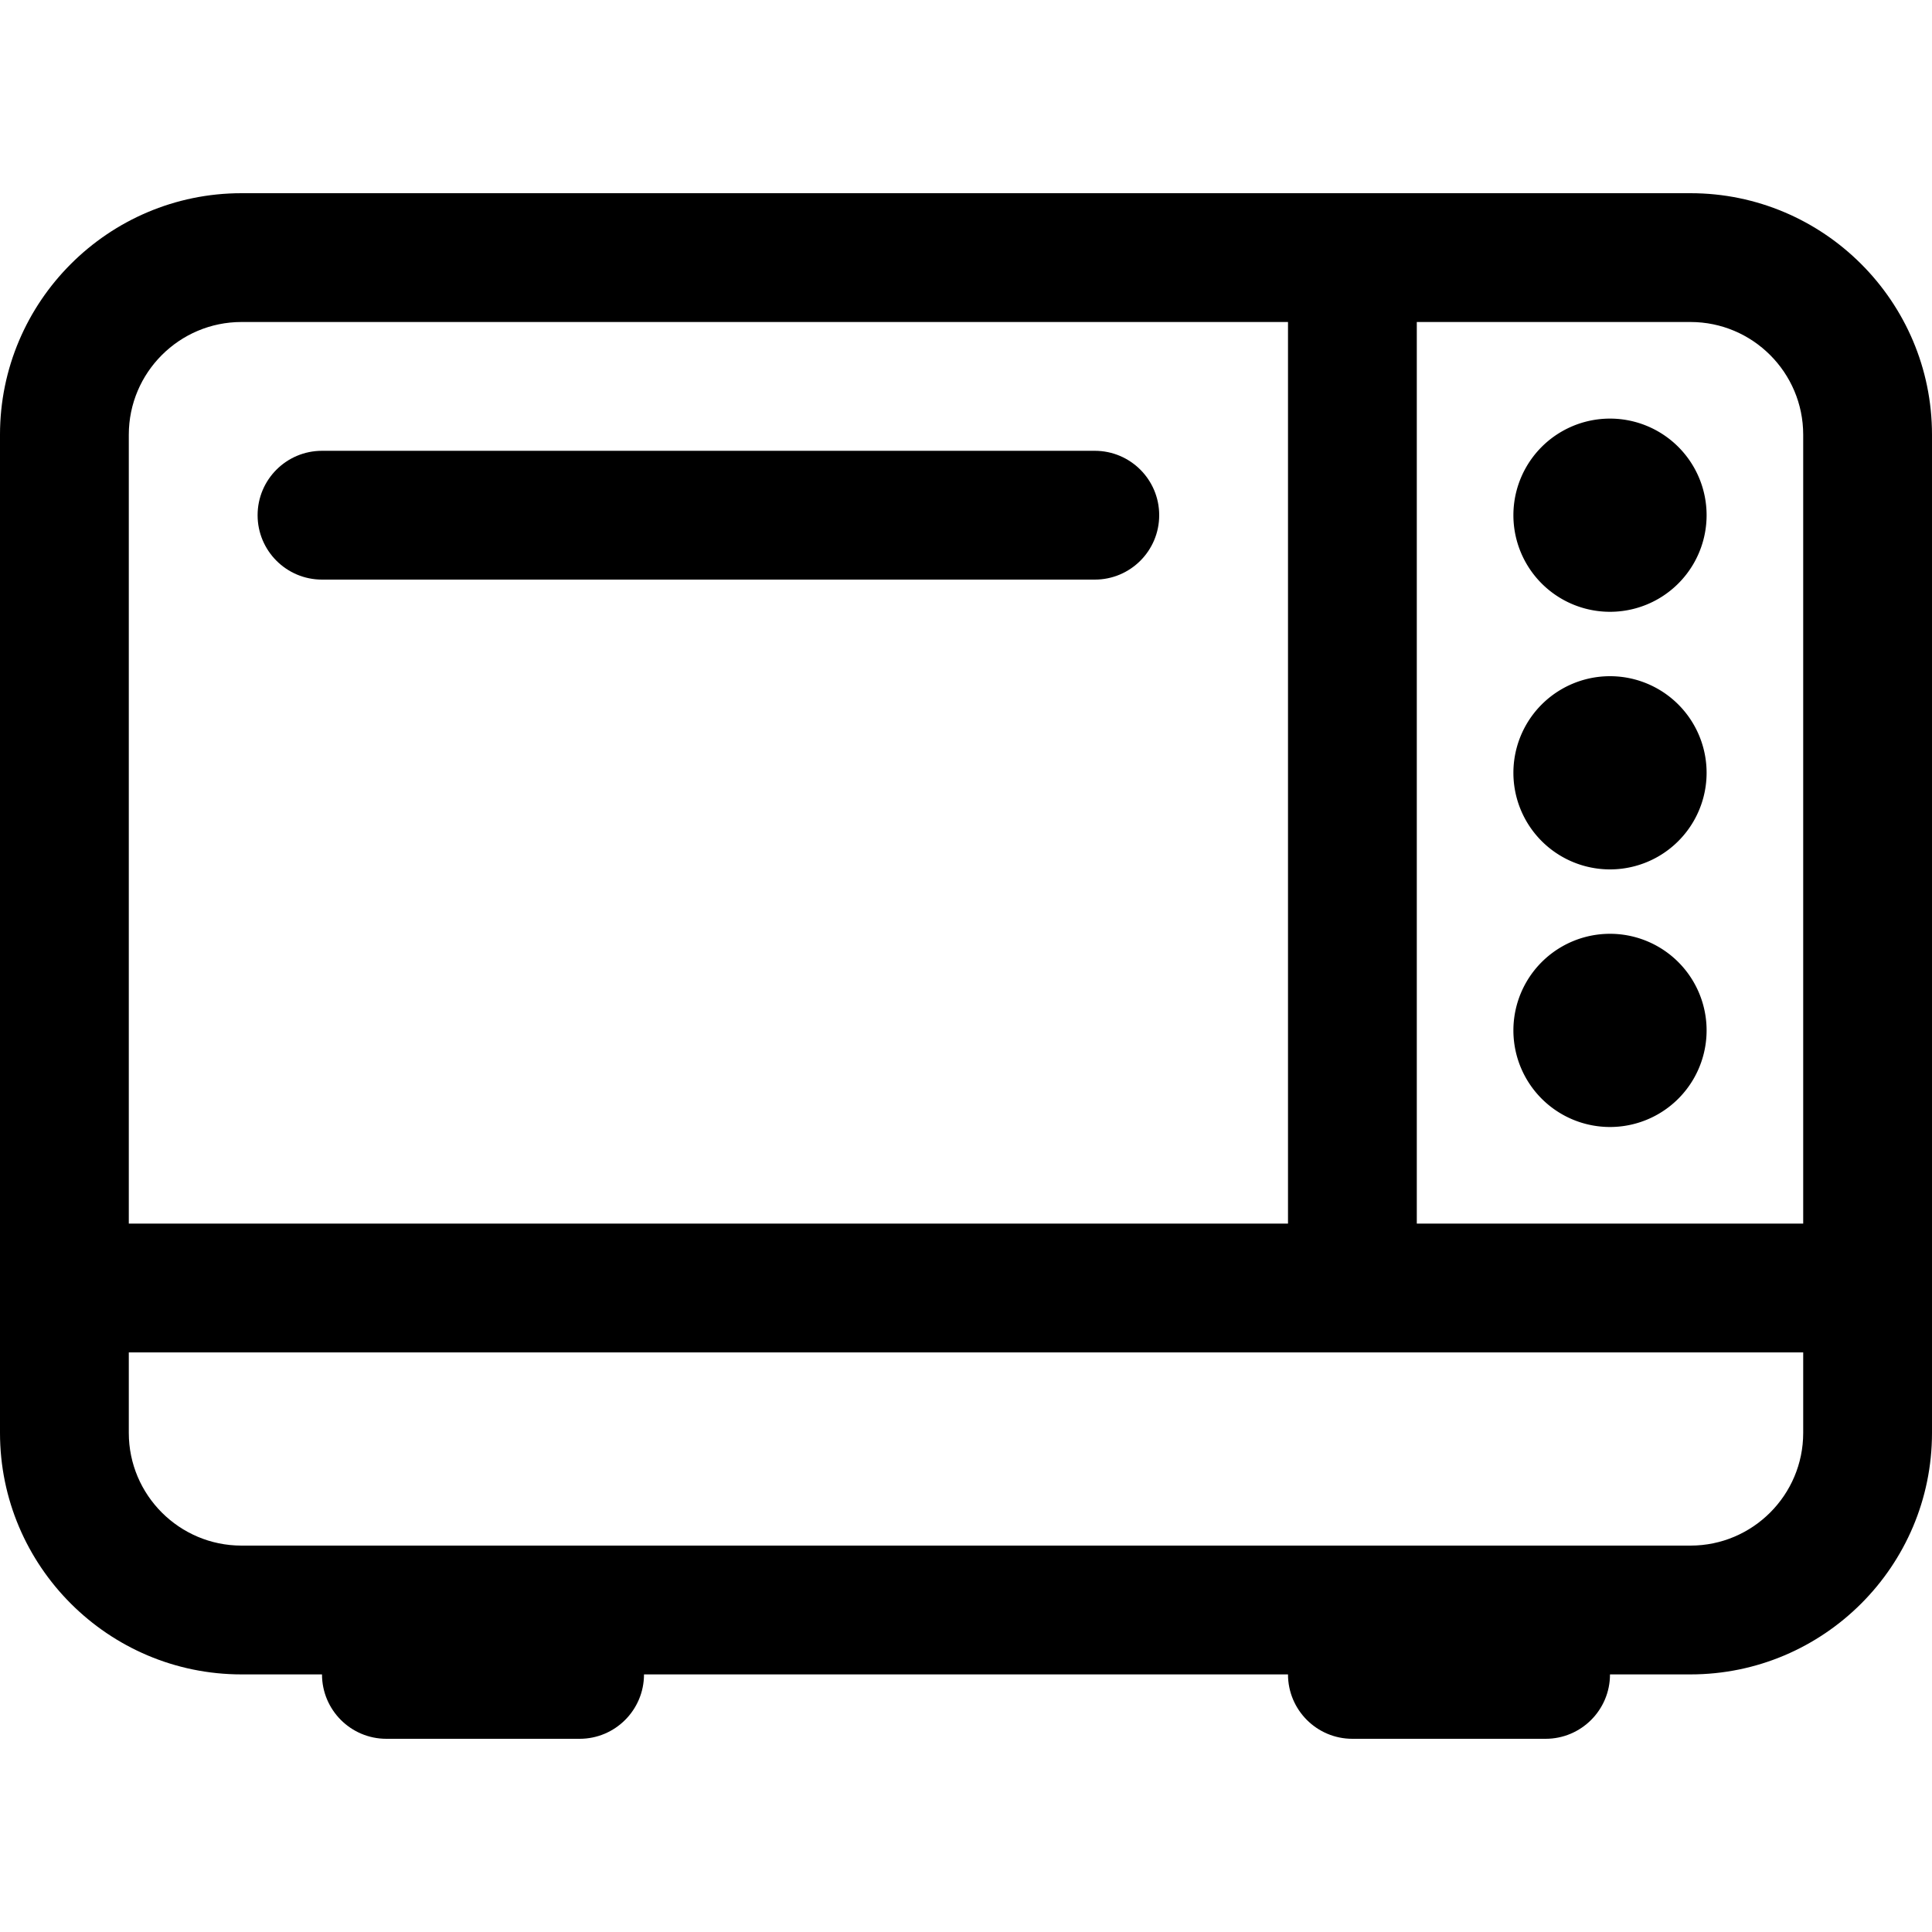 <?xml version="1.0" standalone="no"?><!DOCTYPE svg PUBLIC "-//W3C//DTD SVG 1.1//EN" "http://www.w3.org/Graphics/SVG/1.1/DTD/svg11.dtd"><svg t="1720707890901" class="icon" viewBox="0 0 1024 1024" version="1.1" xmlns="http://www.w3.org/2000/svg" p-id="19236" xmlns:xlink="http://www.w3.org/1999/xlink" width="200" height="200"><path d="M896 102.4H128C57.421 102.4 0 159.821 0 230.4v529.067c0 70.579 57.421 128 128 128h42.667c0 18.85 15.283 34.133 34.133 34.133h102.4c18.85 0 34.133-15.283 34.133-34.133h341.333c0 18.85 15.283 34.133 34.133 34.133h102.4c18.85 0 34.133-15.283 34.133-34.133h42.667c70.579 0 128-57.421 128-128V230.4c0-70.579-57.421-128-128-128z m59.733 128v418.133H750.933V170.667h145.067c32.939 0 59.733 26.795 59.733 59.733z m-827.733-59.733h554.667v477.867H68.267V230.4c0-32.939 26.795-59.733 59.733-59.733z m768 648.533H128c-32.939 0-59.733-26.795-59.733-59.733v-42.667h887.467v42.667c0 32.939-26.795 59.733-59.733 59.733z" p-id="19237"></path><path d="M170.667 307.2h409.6c18.85 0 34.133-15.283 34.133-34.133s-15.283-34.133-34.133-34.133H170.667c-18.85 0-34.133 15.283-34.133 34.133s15.283 34.133 34.133 34.133z" p-id="19238"></path><path d="M853.333 409.6m-51.2 0a51.2 51.2 0 1 0 102.4 0 51.2 51.2 0 1 0-102.4 0Z" p-id="19239"></path><path d="M853.333 546.133m-51.2 0a51.2 51.2 0 1 0 102.4 0 51.2 51.2 0 1 0-102.4 0Z" p-id="19240"></path><path d="M853.333 273.067m-51.2 0a51.2 51.2 0 1 0 102.4 0 51.2 51.2 0 1 0-102.4 0Z" p-id="19241"></path></svg>